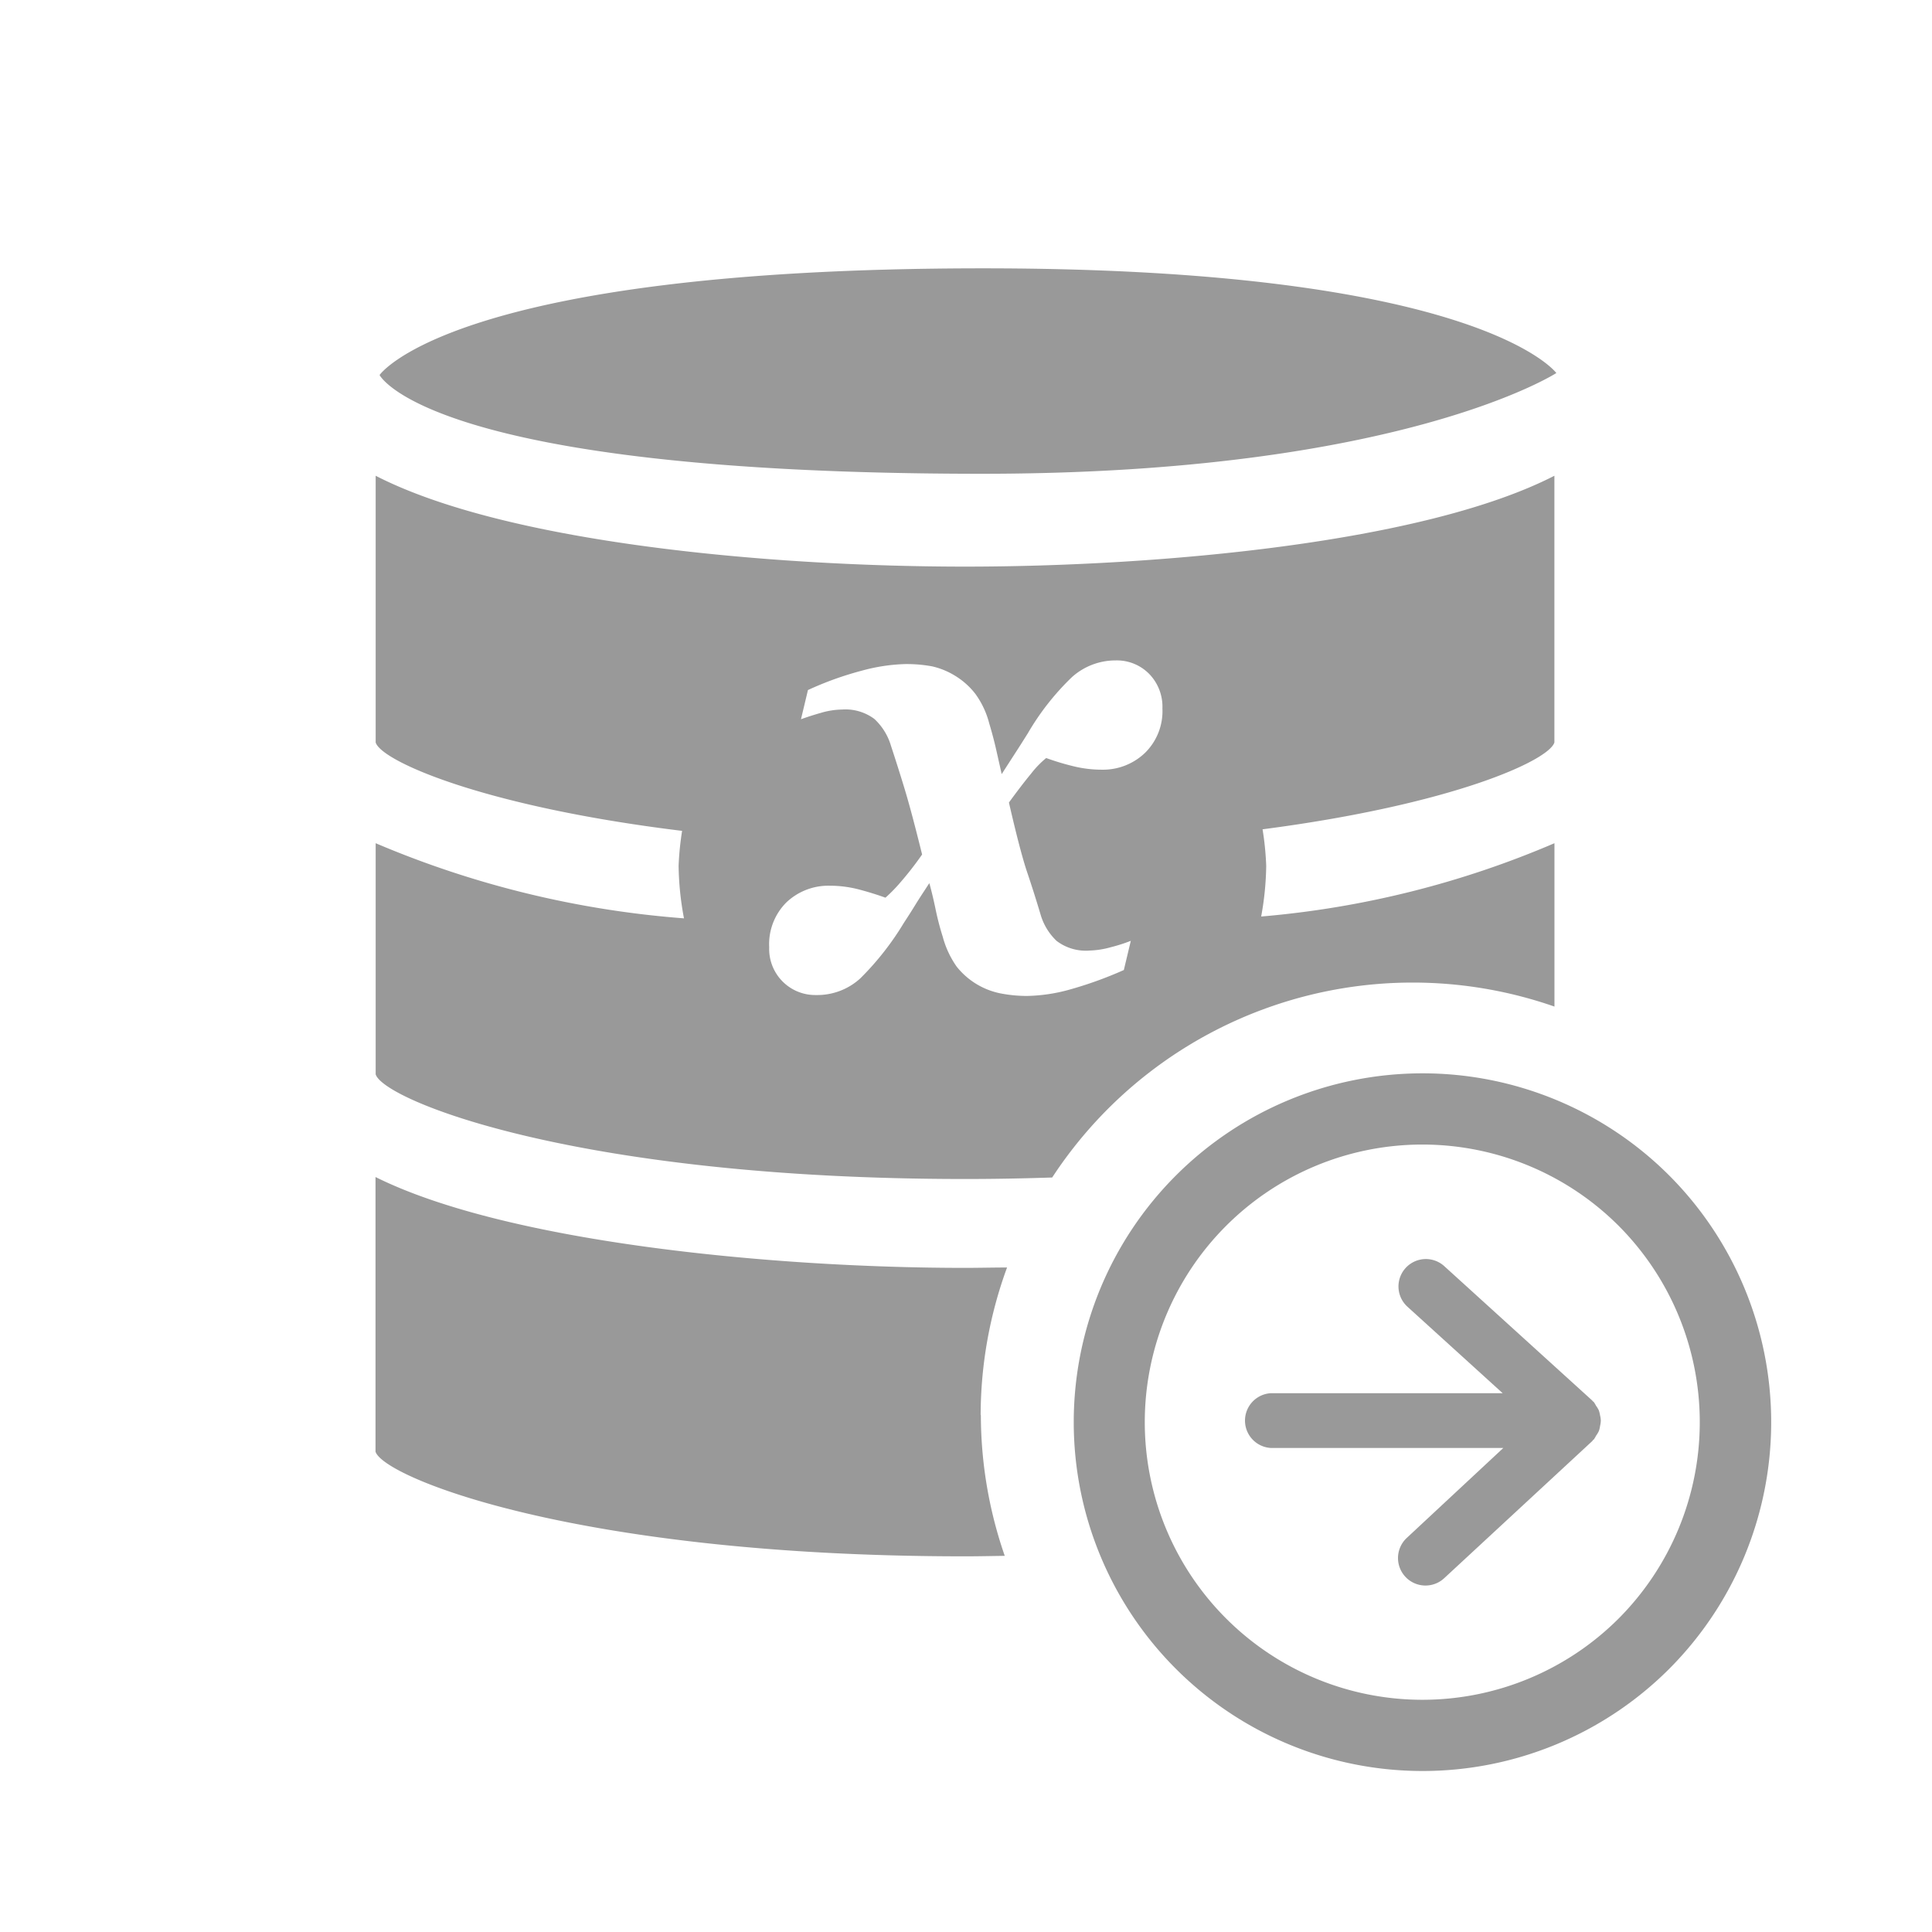 <svg xmlns="http://www.w3.org/2000/svg" viewBox="0 0 36 36"><defs><style>.cls-1{fill:#666}.cls-2{fill:#999}.cls-3{fill:#999}</style></defs><path id="icon-colour-charcoal" class="cls-2" d="M7.073 6.988S8.433 5 18.321 5C27.573 5 29 6.951 29 6.951s-2.9 1.877-10.7 1.877c-10.314 0-11.227-1.84-11.227-1.84zm11.2 19.38a8.025 8.025 0 0 1 .492-2.75c-.268 0-.531.007-.786.007-3.6 0-8.545-.479-10.982-1.693v5.117C7.145 27.528 10.745 29 17.982 29c.255 0 .494-.006.74-.009a8.03 8.03 0 0 1-.445-2.623zM7 20.018v-4.306a18.173 18.173 0 0 0 5.745 1.4 5.564 5.564 0 0 1-.1-.981 5.493 5.493 0 0 1 .065-.649C8.993 15.028 7.1 14.177 7 13.834V8.865c2.436 1.252 7.345 1.693 10.982 1.693 3.6 0 8.545-.442 10.982-1.693v4.969c-.1.335-1.886 1.156-5.438 1.619a5.493 5.493 0 0 1 .068.68 5.551 5.551 0 0 1-.094.945 17.623 17.623 0 0 0 5.465-1.366v3.044a8.027 8.027 0 0 0-9.359 3.185c-.521.017-1.057.028-1.623.028-7.238 0-10.838-1.469-10.983-1.951zm7.333-2.367a.858.858 0 0 0 .872.89 1.189 1.189 0 0 0 .825-.31 5.317 5.317 0 0 0 .813-1.036c.1-.152.174-.271.225-.354s.135-.212.249-.385c.04.145.08.31.119.5a5.117 5.117 0 0 0 .131.5 1.749 1.749 0 0 0 .258.554 1.39 1.39 0 0 0 .816.5 2.589 2.589 0 0 0 .492.048 3.155 3.155 0 0 0 .782-.114 7.339 7.339 0 0 0 1.026-.369l.13-.544a3.12 3.12 0 0 1-.38.121 1.615 1.615 0 0 1-.385.06.9.9 0 0 1-.617-.179 1.1 1.1 0 0 1-.3-.494q-.119-.4-.249-.785t-.34-1.3q.231-.318.415-.541a1.782 1.782 0 0 1 .279-.288c.135.048.293.1.477.145a2.215 2.215 0 0 0 .56.072 1.131 1.131 0 0 0 .8-.309 1.088 1.088 0 0 0 .329-.832.876.876 0 0 0-.249-.646.844.844 0 0 0-.623-.249 1.213 1.213 0 0 0-.818.315 4.786 4.786 0 0 0-.818 1.043c-.063.1-.14.224-.229.36l-.258.4-.1-.444a7.295 7.295 0 0 0-.132-.5 1.623 1.623 0 0 0-.258-.55 1.386 1.386 0 0 0-.37-.333 1.407 1.407 0 0 0-.439-.181 2.629 2.629 0 0 0-.5-.042 3.383 3.383 0 0 0-.8.121 6.114 6.114 0 0 0-1.011.363l-.13.544c.1-.036.221-.076.368-.118a1.469 1.469 0 0 1 .4-.063.9.9 0 0 1 .6.176 1.107 1.107 0 0 1 .309.5q.132.4.257.812t.323 1.213a6.048 6.048 0 0 1-.407.523 2.893 2.893 0 0 1-.276.282q-.232-.084-.493-.153a2.148 2.148 0 0 0-.547-.07 1.136 1.136 0 0 0-.805.31 1.1 1.1 0 0 0-.321.838z"/><path id="icon-colour-blue" class="cls-3" d="M31.1 21.9a6.5 6.5 0 1 0 0 9.2 6.51 6.51 0 0 0 0-9.2zm-.94 8.26a5.173 5.173 0 1 1 0-7.32 5.184 5.184 0 0 1 0 7.32zm-3.248-.754a.511.511 0 0 1-.7-.748l1.8-1.677h-4.325a.511.511 0 0 1 0-1.021H28l-1.774-1.611a.51.51 0 0 1 .686-.756l2.753 2.5c.005 0 .007.011.012.016s.013.007.019.013a.49.49 0 0 1 .043.071.516.516 0 0 1 .052.085.5.5 0 0 1 .023.092.505.505 0 0 1 .015.1.5.5 0 0 1-.014.1.489.489 0 0 1-.022.094.507.507 0 0 1-.054.09.473.473 0 0 1-.039.066c0 .005-.012.007-.016.012l-.013.019z"/></svg>